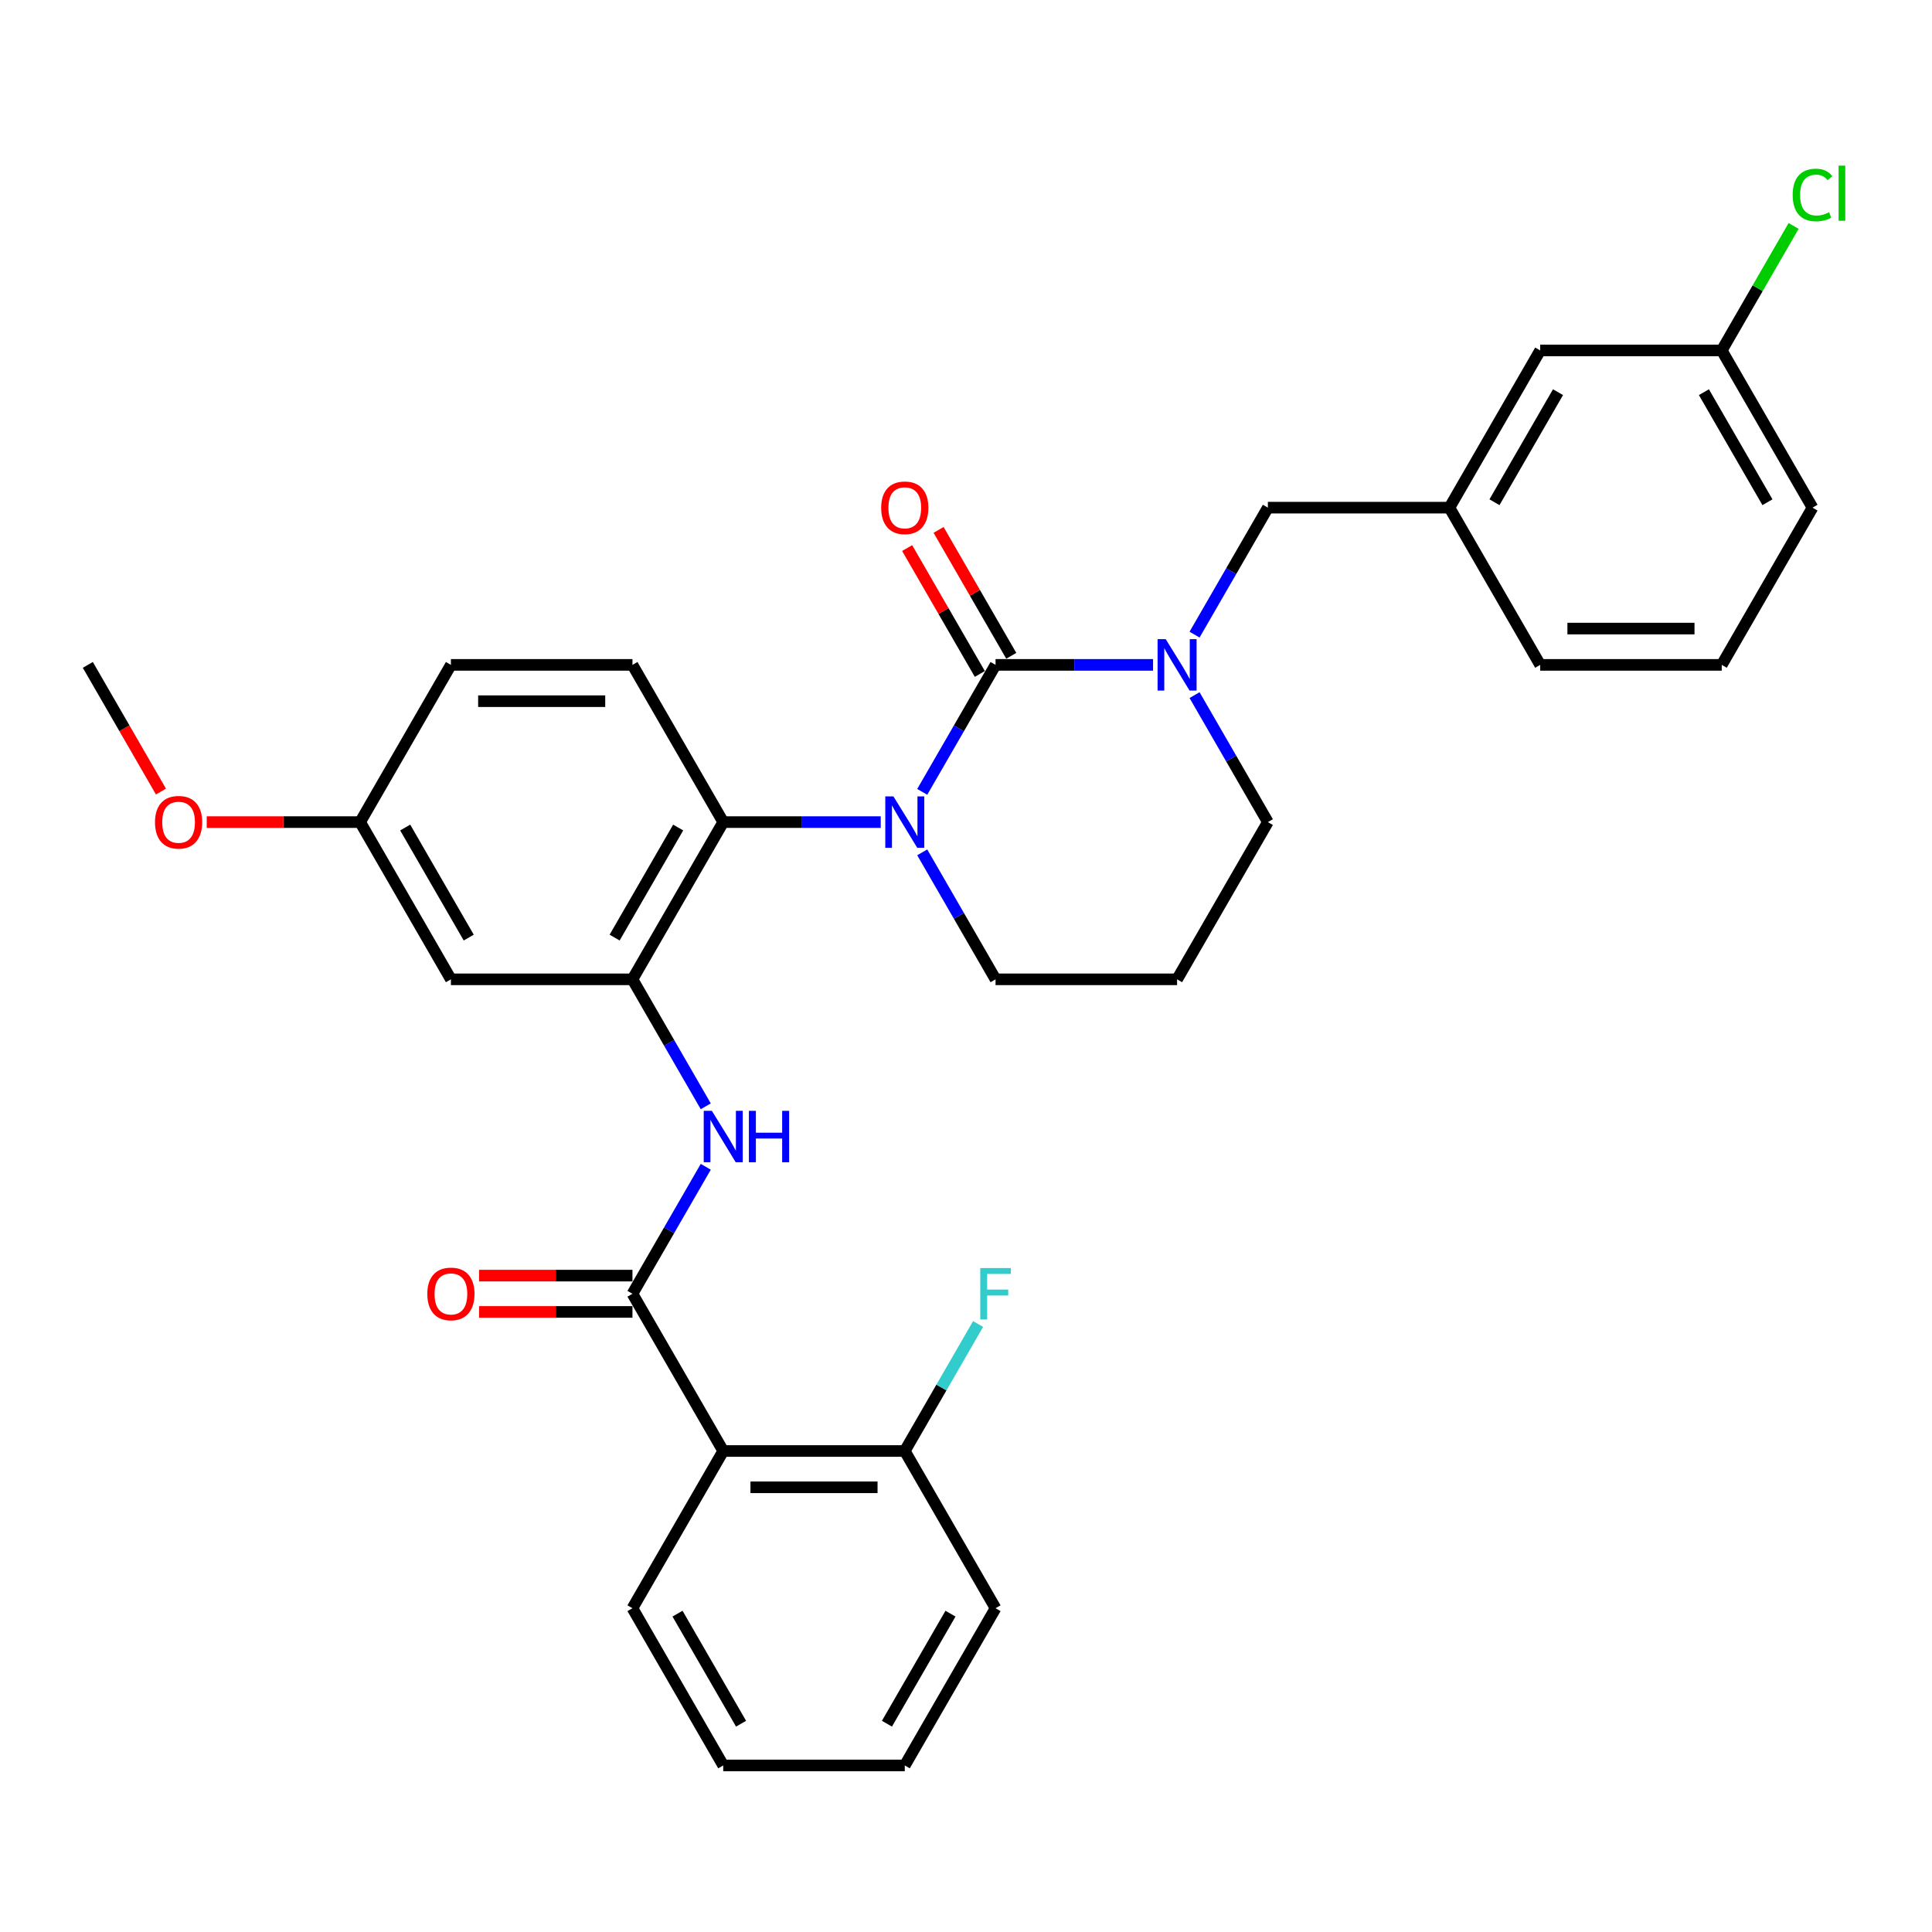 <?xml version='1.0' encoding='iso-8859-1'?>
<svg version='1.1' baseProfile='full'
              xmlns='http://www.w3.org/2000/svg'
                      xmlns:rdkit='http://www.rdkit.org/xml'
                      xmlns:xlink='http://www.w3.org/1999/xlink'
                  xml:space='preserve'
width='1000px' height='1000px' viewBox='0 0 1000 1000'>
<!-- END OF HEADER -->
<rect style='opacity:1.0;fill:#FFFFFF;stroke:none' width='1000' height='1000' x='0' y='0'> </rect>
<path class='bond-0' d='M 515.295,832.413 L 468.311,913.791' style='fill:none;fill-rule:evenodd;stroke:#000000;stroke-width:6px;stroke-linecap:butt;stroke-linejoin:miter;stroke-opacity:1' />
<path class='bond-0' d='M 491.971,835.223 L 459.082,892.188' style='fill:none;fill-rule:evenodd;stroke:#000000;stroke-width:6px;stroke-linecap:butt;stroke-linejoin:miter;stroke-opacity:1' />
<path class='bond-1' d='M 515.295,832.413 L 468.311,751.034' style='fill:none;fill-rule:evenodd;stroke:#000000;stroke-width:6px;stroke-linecap:butt;stroke-linejoin:miter;stroke-opacity:1' />
<path class='bond-2' d='M 365.304,603.932 L 346.331,636.793' style='fill:none;fill-rule:evenodd;stroke:#0000FF;stroke-width:6px;stroke-linecap:butt;stroke-linejoin:miter;stroke-opacity:1' />
<path class='bond-2' d='M 346.331,636.793 L 327.359,669.655' style='fill:none;fill-rule:evenodd;stroke:#000000;stroke-width:6px;stroke-linecap:butt;stroke-linejoin:miter;stroke-opacity:1' />
<path class='bond-3' d='M 365.304,572.621 L 346.331,539.76' style='fill:none;fill-rule:evenodd;stroke:#0000FF;stroke-width:6px;stroke-linecap:butt;stroke-linejoin:miter;stroke-opacity:1' />
<path class='bond-3' d='M 346.331,539.76 L 327.359,506.898' style='fill:none;fill-rule:evenodd;stroke:#000000;stroke-width:6px;stroke-linecap:butt;stroke-linejoin:miter;stroke-opacity:1' />
<path class='bond-4' d='M 327.359,660.258 L 287.657,660.258' style='fill:none;fill-rule:evenodd;stroke:#000000;stroke-width:6px;stroke-linecap:butt;stroke-linejoin:miter;stroke-opacity:1' />
<path class='bond-4' d='M 287.657,660.258 L 247.956,660.258' style='fill:none;fill-rule:evenodd;stroke:#FF0000;stroke-width:6px;stroke-linecap:butt;stroke-linejoin:miter;stroke-opacity:1' />
<path class='bond-4' d='M 327.359,679.052 L 287.657,679.052' style='fill:none;fill-rule:evenodd;stroke:#000000;stroke-width:6px;stroke-linecap:butt;stroke-linejoin:miter;stroke-opacity:1' />
<path class='bond-4' d='M 287.657,679.052 L 247.956,679.052' style='fill:none;fill-rule:evenodd;stroke:#FF0000;stroke-width:6px;stroke-linecap:butt;stroke-linejoin:miter;stroke-opacity:1' />
<path class='bond-5' d='M 327.359,669.655 L 374.343,751.034' style='fill:none;fill-rule:evenodd;stroke:#000000;stroke-width:6px;stroke-linecap:butt;stroke-linejoin:miter;stroke-opacity:1' />
<path class='bond-6' d='M 468.311,913.791 L 374.343,913.791' style='fill:none;fill-rule:evenodd;stroke:#000000;stroke-width:6px;stroke-linecap:butt;stroke-linejoin:miter;stroke-opacity:1' />
<path class='bond-7' d='M 515.295,344.14 L 556.058,344.14' style='fill:none;fill-rule:evenodd;stroke:#000000;stroke-width:6px;stroke-linecap:butt;stroke-linejoin:miter;stroke-opacity:1' />
<path class='bond-7' d='M 556.058,344.14 L 596.821,344.14' style='fill:none;fill-rule:evenodd;stroke:#0000FF;stroke-width:6px;stroke-linecap:butt;stroke-linejoin:miter;stroke-opacity:1' />
<path class='bond-8' d='M 515.295,344.14 L 496.322,377.002' style='fill:none;fill-rule:evenodd;stroke:#000000;stroke-width:6px;stroke-linecap:butt;stroke-linejoin:miter;stroke-opacity:1' />
<path class='bond-8' d='M 496.322,377.002 L 477.349,409.864' style='fill:none;fill-rule:evenodd;stroke:#0000FF;stroke-width:6px;stroke-linecap:butt;stroke-linejoin:miter;stroke-opacity:1' />
<path class='bond-9' d='M 523.432,339.442 L 504.622,306.862' style='fill:none;fill-rule:evenodd;stroke:#000000;stroke-width:6px;stroke-linecap:butt;stroke-linejoin:miter;stroke-opacity:1' />
<path class='bond-9' d='M 504.622,306.862 L 485.812,274.282' style='fill:none;fill-rule:evenodd;stroke:#FF0000;stroke-width:6px;stroke-linecap:butt;stroke-linejoin:miter;stroke-opacity:1' />
<path class='bond-9' d='M 507.157,348.839 L 488.347,316.259' style='fill:none;fill-rule:evenodd;stroke:#000000;stroke-width:6px;stroke-linecap:butt;stroke-linejoin:miter;stroke-opacity:1' />
<path class='bond-9' d='M 488.347,316.259 L 469.537,283.679' style='fill:none;fill-rule:evenodd;stroke:#FF0000;stroke-width:6px;stroke-linecap:butt;stroke-linejoin:miter;stroke-opacity:1' />
<path class='bond-10' d='M 618.301,359.795 L 637.274,392.657' style='fill:none;fill-rule:evenodd;stroke:#0000FF;stroke-width:6px;stroke-linecap:butt;stroke-linejoin:miter;stroke-opacity:1' />
<path class='bond-10' d='M 637.274,392.657 L 656.247,425.519' style='fill:none;fill-rule:evenodd;stroke:#000000;stroke-width:6px;stroke-linecap:butt;stroke-linejoin:miter;stroke-opacity:1' />
<path class='bond-11' d='M 618.301,328.485 L 637.274,295.624' style='fill:none;fill-rule:evenodd;stroke:#0000FF;stroke-width:6px;stroke-linecap:butt;stroke-linejoin:miter;stroke-opacity:1' />
<path class='bond-11' d='M 637.274,295.624 L 656.247,262.762' style='fill:none;fill-rule:evenodd;stroke:#000000;stroke-width:6px;stroke-linecap:butt;stroke-linejoin:miter;stroke-opacity:1' />
<path class='bond-12' d='M 656.247,425.519 L 609.263,506.898' style='fill:none;fill-rule:evenodd;stroke:#000000;stroke-width:6px;stroke-linecap:butt;stroke-linejoin:miter;stroke-opacity:1' />
<path class='bond-13' d='M 609.263,506.898 L 515.295,506.898' style='fill:none;fill-rule:evenodd;stroke:#000000;stroke-width:6px;stroke-linecap:butt;stroke-linejoin:miter;stroke-opacity:1' />
<path class='bond-14' d='M 515.295,506.898 L 496.322,474.036' style='fill:none;fill-rule:evenodd;stroke:#000000;stroke-width:6px;stroke-linecap:butt;stroke-linejoin:miter;stroke-opacity:1' />
<path class='bond-14' d='M 496.322,474.036 L 477.349,441.174' style='fill:none;fill-rule:evenodd;stroke:#0000FF;stroke-width:6px;stroke-linecap:butt;stroke-linejoin:miter;stroke-opacity:1' />
<path class='bond-15' d='M 455.869,425.519 L 415.106,425.519' style='fill:none;fill-rule:evenodd;stroke:#0000FF;stroke-width:6px;stroke-linecap:butt;stroke-linejoin:miter;stroke-opacity:1' />
<path class='bond-15' d='M 415.106,425.519 L 374.343,425.519' style='fill:none;fill-rule:evenodd;stroke:#000000;stroke-width:6px;stroke-linecap:butt;stroke-linejoin:miter;stroke-opacity:1' />
<path class='bond-16' d='M 891.167,181.383 L 938.151,262.762' style='fill:none;fill-rule:evenodd;stroke:#000000;stroke-width:6px;stroke-linecap:butt;stroke-linejoin:miter;stroke-opacity:1' />
<path class='bond-16' d='M 881.939,202.987 L 914.827,259.952' style='fill:none;fill-rule:evenodd;stroke:#000000;stroke-width:6px;stroke-linecap:butt;stroke-linejoin:miter;stroke-opacity:1' />
<path class='bond-17' d='M 891.167,181.383 L 797.199,181.383' style='fill:none;fill-rule:evenodd;stroke:#000000;stroke-width:6px;stroke-linecap:butt;stroke-linejoin:miter;stroke-opacity:1' />
<path class='bond-18' d='M 891.167,181.383 L 909.765,149.17' style='fill:none;fill-rule:evenodd;stroke:#000000;stroke-width:6px;stroke-linecap:butt;stroke-linejoin:miter;stroke-opacity:1' />
<path class='bond-18' d='M 909.765,149.17 L 928.364,116.956' style='fill:none;fill-rule:evenodd;stroke:#00CC00;stroke-width:6px;stroke-linecap:butt;stroke-linejoin:miter;stroke-opacity:1' />
<path class='bond-19' d='M 938.151,262.762 L 891.167,344.14' style='fill:none;fill-rule:evenodd;stroke:#000000;stroke-width:6px;stroke-linecap:butt;stroke-linejoin:miter;stroke-opacity:1' />
<path class='bond-20' d='M 233.391,506.898 L 186.407,425.519' style='fill:none;fill-rule:evenodd;stroke:#000000;stroke-width:6px;stroke-linecap:butt;stroke-linejoin:miter;stroke-opacity:1' />
<path class='bond-20' d='M 242.619,485.294 L 209.73,428.329' style='fill:none;fill-rule:evenodd;stroke:#000000;stroke-width:6px;stroke-linecap:butt;stroke-linejoin:miter;stroke-opacity:1' />
<path class='bond-21' d='M 233.391,506.898 L 327.359,506.898' style='fill:none;fill-rule:evenodd;stroke:#000000;stroke-width:6px;stroke-linecap:butt;stroke-linejoin:miter;stroke-opacity:1' />
<path class='bond-22' d='M 186.407,425.519 L 233.391,344.14' style='fill:none;fill-rule:evenodd;stroke:#000000;stroke-width:6px;stroke-linecap:butt;stroke-linejoin:miter;stroke-opacity:1' />
<path class='bond-23' d='M 186.407,425.519 L 146.705,425.519' style='fill:none;fill-rule:evenodd;stroke:#000000;stroke-width:6px;stroke-linecap:butt;stroke-linejoin:miter;stroke-opacity:1' />
<path class='bond-23' d='M 146.705,425.519 L 107.004,425.519' style='fill:none;fill-rule:evenodd;stroke:#FF0000;stroke-width:6px;stroke-linecap:butt;stroke-linejoin:miter;stroke-opacity:1' />
<path class='bond-24' d='M 233.391,344.14 L 327.359,344.14' style='fill:none;fill-rule:evenodd;stroke:#000000;stroke-width:6px;stroke-linecap:butt;stroke-linejoin:miter;stroke-opacity:1' />
<path class='bond-24' d='M 247.486,362.934 L 313.263,362.934' style='fill:none;fill-rule:evenodd;stroke:#000000;stroke-width:6px;stroke-linecap:butt;stroke-linejoin:miter;stroke-opacity:1' />
<path class='bond-25' d='M 327.359,344.14 L 374.343,425.519' style='fill:none;fill-rule:evenodd;stroke:#000000;stroke-width:6px;stroke-linecap:butt;stroke-linejoin:miter;stroke-opacity:1' />
<path class='bond-26' d='M 374.343,425.519 L 327.359,506.898' style='fill:none;fill-rule:evenodd;stroke:#000000;stroke-width:6px;stroke-linecap:butt;stroke-linejoin:miter;stroke-opacity:1' />
<path class='bond-26' d='M 351.019,428.329 L 318.13,485.294' style='fill:none;fill-rule:evenodd;stroke:#000000;stroke-width:6px;stroke-linecap:butt;stroke-linejoin:miter;stroke-opacity:1' />
<path class='bond-27' d='M 83.313,409.714 L 64.384,376.927' style='fill:none;fill-rule:evenodd;stroke:#FF0000;stroke-width:6px;stroke-linecap:butt;stroke-linejoin:miter;stroke-opacity:1' />
<path class='bond-27' d='M 64.384,376.927 L 45.455,344.14' style='fill:none;fill-rule:evenodd;stroke:#000000;stroke-width:6px;stroke-linecap:butt;stroke-linejoin:miter;stroke-opacity:1' />
<path class='bond-28' d='M 891.167,344.14 L 797.199,344.14' style='fill:none;fill-rule:evenodd;stroke:#000000;stroke-width:6px;stroke-linecap:butt;stroke-linejoin:miter;stroke-opacity:1' />
<path class='bond-28' d='M 877.071,325.347 L 811.294,325.347' style='fill:none;fill-rule:evenodd;stroke:#000000;stroke-width:6px;stroke-linecap:butt;stroke-linejoin:miter;stroke-opacity:1' />
<path class='bond-29' d='M 797.199,344.14 L 750.215,262.762' style='fill:none;fill-rule:evenodd;stroke:#000000;stroke-width:6px;stroke-linecap:butt;stroke-linejoin:miter;stroke-opacity:1' />
<path class='bond-30' d='M 750.215,262.762 L 797.199,181.383' style='fill:none;fill-rule:evenodd;stroke:#000000;stroke-width:6px;stroke-linecap:butt;stroke-linejoin:miter;stroke-opacity:1' />
<path class='bond-30' d='M 773.538,259.952 L 806.427,202.987' style='fill:none;fill-rule:evenodd;stroke:#000000;stroke-width:6px;stroke-linecap:butt;stroke-linejoin:miter;stroke-opacity:1' />
<path class='bond-31' d='M 750.215,262.762 L 656.247,262.762' style='fill:none;fill-rule:evenodd;stroke:#000000;stroke-width:6px;stroke-linecap:butt;stroke-linejoin:miter;stroke-opacity:1' />
<path class='bond-32' d='M 374.343,913.791 L 327.359,832.413' style='fill:none;fill-rule:evenodd;stroke:#000000;stroke-width:6px;stroke-linecap:butt;stroke-linejoin:miter;stroke-opacity:1' />
<path class='bond-32' d='M 383.571,892.188 L 350.682,835.223' style='fill:none;fill-rule:evenodd;stroke:#000000;stroke-width:6px;stroke-linecap:butt;stroke-linejoin:miter;stroke-opacity:1' />
<path class='bond-33' d='M 327.359,832.413 L 374.343,751.034' style='fill:none;fill-rule:evenodd;stroke:#000000;stroke-width:6px;stroke-linecap:butt;stroke-linejoin:miter;stroke-opacity:1' />
<path class='bond-34' d='M 374.343,751.034 L 468.311,751.034' style='fill:none;fill-rule:evenodd;stroke:#000000;stroke-width:6px;stroke-linecap:butt;stroke-linejoin:miter;stroke-opacity:1' />
<path class='bond-34' d='M 388.438,769.827 L 454.215,769.827' style='fill:none;fill-rule:evenodd;stroke:#000000;stroke-width:6px;stroke-linecap:butt;stroke-linejoin:miter;stroke-opacity:1' />
<path class='bond-35' d='M 468.311,751.034 L 487.283,718.172' style='fill:none;fill-rule:evenodd;stroke:#000000;stroke-width:6px;stroke-linecap:butt;stroke-linejoin:miter;stroke-opacity:1' />
<path class='bond-35' d='M 487.283,718.172 L 506.256,685.31' style='fill:none;fill-rule:evenodd;stroke:#33CCCC;stroke-width:6px;stroke-linecap:butt;stroke-linejoin:miter;stroke-opacity:1' />
<path  class='atom-1' d='M 368.46 574.971
L 377.18 589.066
Q 378.045 590.457, 379.436 592.975
Q 380.826 595.493, 380.902 595.644
L 380.902 574.971
L 384.435 574.971
L 384.435 601.582
L 380.789 601.582
L 371.43 586.172
Q 370.34 584.367, 369.174 582.3
Q 368.047 580.233, 367.708 579.594
L 367.708 601.582
L 364.25 601.582
L 364.25 574.971
L 368.46 574.971
' fill='#0000FF'/>
<path  class='atom-1' d='M 387.63 574.971
L 391.238 574.971
L 391.238 586.284
L 404.845 586.284
L 404.845 574.971
L 408.453 574.971
L 408.453 601.582
L 404.845 601.582
L 404.845 589.291
L 391.238 589.291
L 391.238 601.582
L 387.63 601.582
L 387.63 574.971
' fill='#0000FF'/>
<path  class='atom-3' d='M 221.175 669.73
Q 221.175 663.341, 224.332 659.77
Q 227.489 656.199, 233.391 656.199
Q 239.292 656.199, 242.449 659.77
Q 245.606 663.341, 245.606 669.73
Q 245.606 676.195, 242.412 679.879
Q 239.217 683.525, 233.391 683.525
Q 227.527 683.525, 224.332 679.879
Q 221.175 676.233, 221.175 669.73
M 233.391 680.518
Q 237.45 680.518, 239.63 677.812
Q 241.848 675.068, 241.848 669.73
Q 241.848 664.506, 239.63 661.875
Q 237.45 659.206, 233.391 659.206
Q 229.331 659.206, 227.114 661.837
Q 224.933 664.468, 224.933 669.73
Q 224.933 675.105, 227.114 677.812
Q 229.331 680.518, 233.391 680.518
' fill='#FF0000'/>
<path  class='atom-6' d='M 603.38 330.835
L 612.1 344.93
Q 612.965 346.32, 614.356 348.839
Q 615.746 351.357, 615.822 351.508
L 615.822 330.835
L 619.355 330.835
L 619.355 357.446
L 615.709 357.446
L 606.35 342.036
Q 605.26 340.231, 604.094 338.164
Q 602.967 336.097, 602.628 335.458
L 602.628 357.446
L 599.17 357.446
L 599.17 330.835
L 603.38 330.835
' fill='#0000FF'/>
<path  class='atom-10' d='M 462.428 412.213
L 471.148 426.308
Q 472.013 427.699, 473.404 430.218
Q 474.794 432.736, 474.87 432.886
L 474.87 412.213
L 478.403 412.213
L 478.403 438.825
L 474.757 438.825
L 465.398 423.414
Q 464.308 421.61, 463.142 419.543
Q 462.015 417.475, 461.676 416.836
L 461.676 438.825
L 458.218 438.825
L 458.218 412.213
L 462.428 412.213
' fill='#0000FF'/>
<path  class='atom-12' d='M 456.095 262.837
Q 456.095 256.447, 459.252 252.876
Q 462.409 249.306, 468.311 249.306
Q 474.212 249.306, 477.369 252.876
Q 480.526 256.447, 480.526 262.837
Q 480.526 269.302, 477.332 272.985
Q 474.137 276.631, 468.311 276.631
Q 462.447 276.631, 459.252 272.985
Q 456.095 269.339, 456.095 262.837
M 468.311 273.624
Q 472.37 273.624, 474.55 270.918
Q 476.768 268.174, 476.768 262.837
Q 476.768 257.612, 474.55 254.981
Q 472.37 252.312, 468.311 252.312
Q 464.251 252.312, 462.034 254.944
Q 459.853 257.575, 459.853 262.837
Q 459.853 268.212, 462.034 270.918
Q 464.251 273.624, 468.311 273.624
' fill='#FF0000'/>
<path  class='atom-20' d='M 80.223 425.594
Q 80.223 419.204, 83.38 415.634
Q 86.537 412.063, 92.439 412.063
Q 98.34 412.063, 101.497 415.634
Q 104.654 419.204, 104.654 425.594
Q 104.654 432.059, 101.459 435.743
Q 98.265 439.389, 92.439 439.389
Q 86.575 439.389, 83.38 435.743
Q 80.223 432.097, 80.223 425.594
M 92.439 436.382
Q 96.498 436.382, 98.678 433.676
Q 100.896 430.932, 100.896 425.594
Q 100.896 420.37, 98.678 417.739
Q 96.498 415.07, 92.439 415.07
Q 88.379 415.07, 86.162 417.701
Q 83.981 420.332, 83.981 425.594
Q 83.981 430.969, 86.162 433.676
Q 88.379 436.382, 92.439 436.382
' fill='#FF0000'/>
<path  class='atom-27' d='M 927.889 100.925
Q 927.889 94.31, 930.972 90.852
Q 934.091 87.356, 939.992 87.356
Q 945.48 87.356, 948.412 91.228
L 945.931 93.257
Q 943.789 90.438, 939.992 90.438
Q 935.971 90.438, 933.828 93.145
Q 931.723 95.813, 931.723 100.925
Q 931.723 106.187, 933.903 108.894
Q 936.121 111.6, 940.406 111.6
Q 943.338 111.6, 946.758 109.833
L 947.811 112.652
Q 946.42 113.555, 944.315 114.081
Q 942.21 114.607, 939.88 114.607
Q 934.091 114.607, 930.972 111.074
Q 927.889 107.541, 927.889 100.925
' fill='#00CC00'/>
<path  class='atom-27' d='M 951.645 85.74
L 955.103 85.74
L 955.103 114.269
L 951.645 114.269
L 951.645 85.74
' fill='#00CC00'/>
<path  class='atom-32' d='M 507.383 656.349
L 523.207 656.349
L 523.207 659.394
L 510.953 659.394
L 510.953 667.475
L 521.854 667.475
L 521.854 670.557
L 510.953 670.557
L 510.953 682.961
L 507.383 682.961
L 507.383 656.349
' fill='#33CCCC'/>
</svg>
